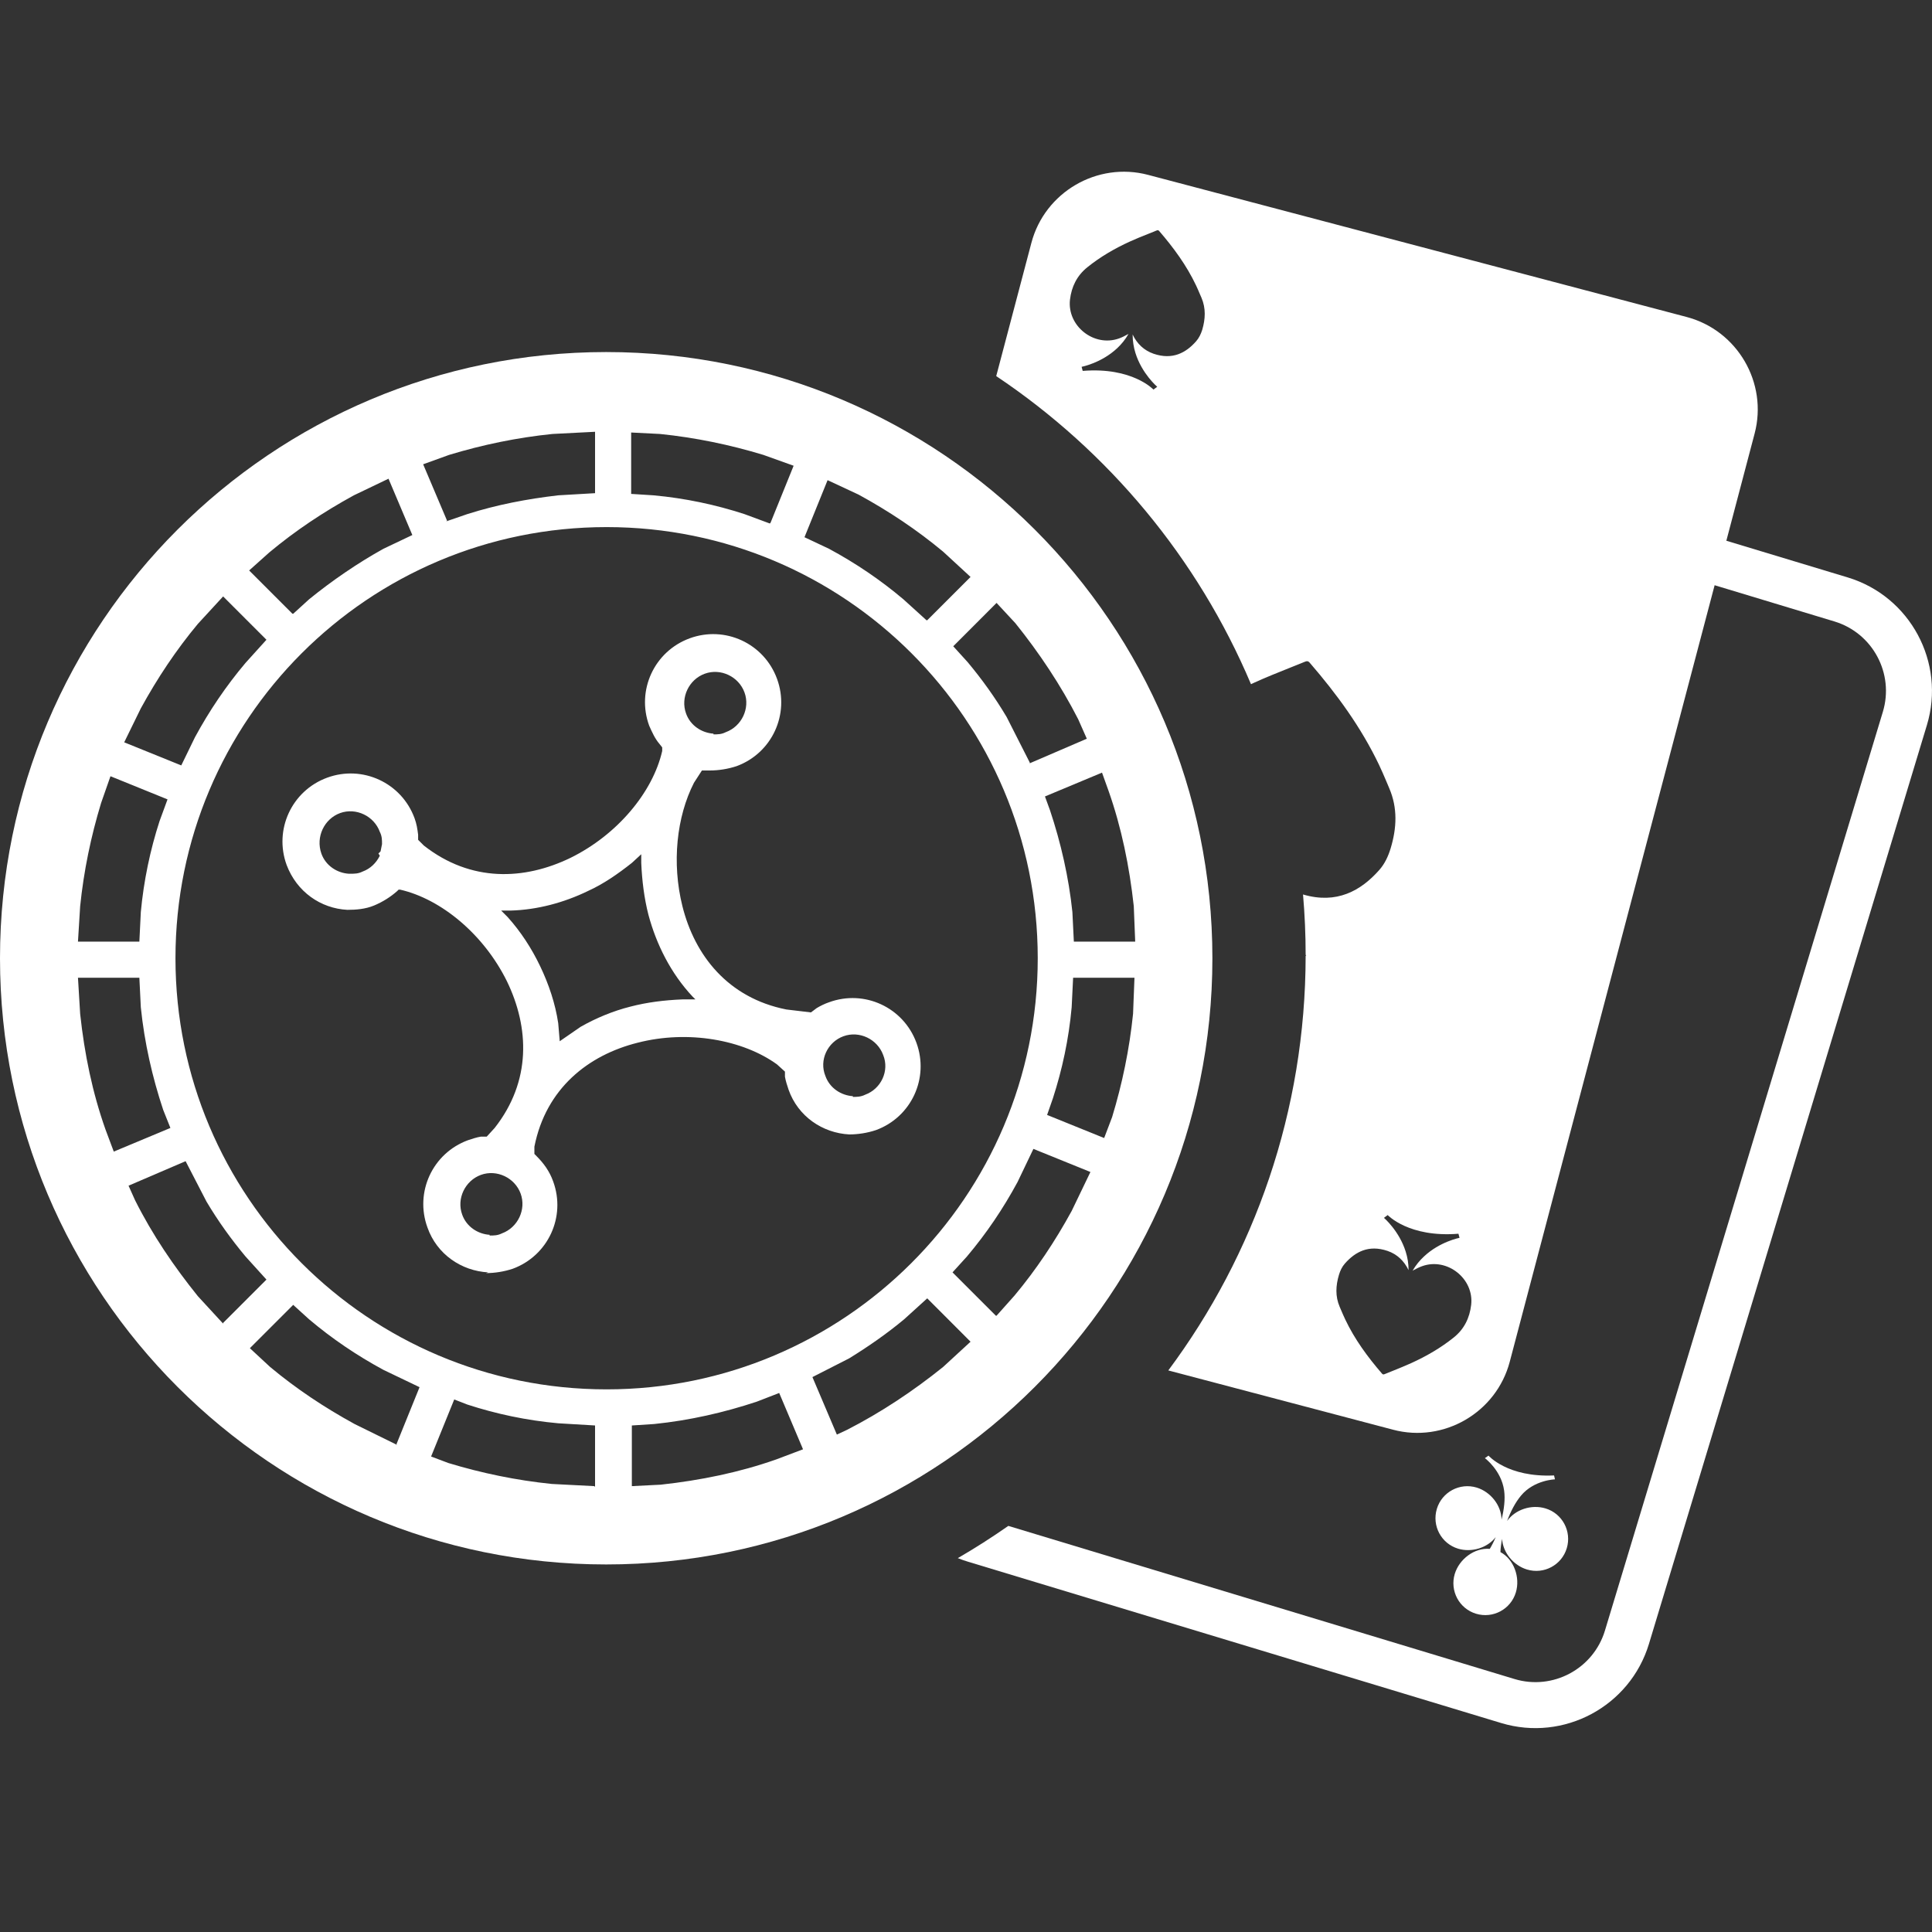 <svg width="45" height="45" viewBox="0 0 45 45" fill="none" xmlns="http://www.w3.org/2000/svg">
<rect x="0" y="0" width="45" height="45" fill="#333333" stroke="none"/>
<path fill-rule="evenodd" clip-rule="evenodd" d="M39.285 7.383L26.741 4.073C25.558 3.761 24.335 4.474 24.023 5.657L23.204 8.76C25.82 10.511 27.898 13.003 29.138 15.936C29.166 15.923 29.195 15.909 29.224 15.896C29.486 15.777 29.753 15.67 30.021 15.563C30.145 15.514 30.269 15.464 30.392 15.414C30.435 15.395 30.467 15.392 30.504 15.434C31.136 16.165 31.703 16.94 32.121 17.816C32.181 17.942 32.236 18.071 32.291 18.2C32.313 18.253 32.336 18.306 32.358 18.359C32.557 18.822 32.533 19.29 32.39 19.762C32.334 19.945 32.255 20.116 32.13 20.259C31.698 20.75 31.132 21.065 30.35 20.834C30.39 21.297 30.411 21.767 30.411 22.241C30.42 22.248 30.425 22.253 30.425 22.253L30.411 22.263C30.408 25.882 29.219 29.224 27.212 31.92L32.448 33.301C33.63 33.614 34.853 32.901 35.165 31.718L39.937 13.631L42.728 14.475C43.62 14.745 44.125 15.689 43.855 16.581L37.382 37.98C37.112 38.872 36.168 39.377 35.277 39.108L23.486 35.541C23.105 35.807 22.713 36.058 22.309 36.292C22.387 36.323 22.467 36.351 22.549 36.376L34.966 40.133C36.423 40.573 37.966 39.747 38.407 38.29L44.881 16.89C45.322 15.434 44.495 13.891 43.039 13.45L40.21 12.595L40.868 10.1C41.181 8.918 40.468 7.695 39.285 7.383ZM24.922 6.979C24.958 6.678 25.083 6.421 25.325 6.226C25.629 5.981 25.964 5.787 26.317 5.626C26.459 5.561 26.602 5.504 26.746 5.447C26.81 5.421 26.875 5.395 26.939 5.369C26.963 5.359 26.979 5.358 26.998 5.379C27.334 5.768 27.637 6.181 27.858 6.647C27.889 6.712 27.917 6.778 27.945 6.844C27.959 6.875 27.971 6.905 27.985 6.936C28.09 7.183 28.076 7.431 28.002 7.683C27.971 7.78 27.928 7.871 27.861 7.948C27.624 8.218 27.31 8.389 26.871 8.24C26.645 8.162 26.483 8.006 26.381 7.791C26.381 7.945 26.406 8.09 26.446 8.22C26.597 8.706 26.954 9.009 26.954 9.009L26.866 9.074C26.866 9.074 26.374 8.545 25.218 8.639L25.193 8.544C25.193 8.544 25.653 8.457 26.023 8.109C26.12 8.018 26.211 7.908 26.285 7.778L26.26 7.791C26.196 7.825 26.133 7.859 26.067 7.882C25.484 8.093 24.852 7.594 24.922 6.979ZM34.266 30.395C34.23 30.697 34.106 30.954 33.864 31.15C33.56 31.394 33.225 31.588 32.871 31.749C32.735 31.811 32.594 31.867 32.455 31.924C32.386 31.951 32.318 31.978 32.251 32.006C32.226 32.016 32.21 32.017 32.191 31.996C31.854 31.606 31.552 31.195 31.331 30.728C31.293 30.647 31.257 30.564 31.222 30.481L31.204 30.439C31.098 30.193 31.112 29.944 31.187 29.693C31.216 29.596 31.259 29.504 31.327 29.428C31.566 29.158 31.879 28.987 32.318 29.136C32.543 29.213 32.705 29.37 32.808 29.584C32.809 29.429 32.783 29.286 32.742 29.155C32.591 28.67 32.235 28.366 32.235 28.366L32.322 28.301C32.322 28.301 32.815 28.83 33.97 28.736L33.995 28.83L33.996 28.831C33.996 28.831 33.536 28.919 33.166 29.267C33.069 29.357 32.977 29.467 32.902 29.597L32.926 29.584C32.992 29.549 33.055 29.516 33.123 29.492C33.704 29.282 34.338 29.781 34.266 30.395Z" fill="white"/>
<path d="M33.467 35.144C33.586 34.751 34 34.53 34.394 34.648C34.721 34.748 34.969 35.064 34.974 35.394C35.033 35.158 35.062 34.916 35.034 34.717C34.969 34.246 34.586 33.963 34.586 33.963L34.67 33.904C34.67 33.904 35.113 34.416 36.197 34.366L36.218 34.457C36.218 34.457 35.732 34.47 35.427 34.836C35.295 34.994 35.185 35.206 35.104 35.426C35.293 35.159 35.672 35.035 35.998 35.134C36.39 35.252 36.612 35.668 36.493 36.061C36.375 36.454 35.96 36.676 35.567 36.557C35.25 36.461 35.006 36.162 34.986 35.843C34.965 35.952 34.952 36.057 34.948 36.151C35.262 36.32 35.413 36.74 35.307 37.091C35.188 37.484 34.773 37.706 34.38 37.587C33.987 37.468 33.766 37.054 33.884 36.66C33.99 36.311 34.346 36.046 34.7 36.076C34.748 35.997 34.795 35.905 34.838 35.803C34.643 36.054 34.277 36.166 33.963 36.072C33.569 35.953 33.348 35.538 33.467 35.144Z" fill="white"/>
<path fill-rule="evenodd" clip-rule="evenodd" d="M9.957 28.593C10.176 29.215 10.748 29.602 11.37 29.636L11.32 29.653C11.522 29.653 11.74 29.619 11.942 29.552C12.766 29.249 13.187 28.341 12.884 27.517C12.8 27.281 12.665 27.096 12.497 26.928L12.447 26.877V26.709C12.716 25.347 13.708 24.573 14.852 24.287C16.029 23.984 17.308 24.22 18.098 24.792L18.283 24.96V25.078C18.3 25.179 18.334 25.279 18.367 25.38C18.586 26.003 19.158 26.39 19.78 26.423C19.982 26.423 20.201 26.39 20.403 26.322C21.227 26.02 21.648 25.111 21.345 24.287C21.042 23.463 20.134 23.042 19.309 23.345C19.209 23.379 19.108 23.429 19.023 23.48L18.889 23.581L18.317 23.513C16.955 23.244 16.181 22.252 15.895 21.108C15.643 20.099 15.76 19.022 16.164 18.232L16.349 17.946H16.534C16.736 17.946 16.955 17.912 17.157 17.845C17.981 17.542 18.401 16.634 18.098 15.81C17.796 14.986 16.887 14.565 16.063 14.868C15.239 15.171 14.819 16.079 15.121 16.903C15.188 17.054 15.256 17.206 15.357 17.323L15.424 17.408V17.492C15.205 18.451 14.381 19.443 13.288 19.981C12.211 20.503 10.967 20.553 9.873 19.695L9.739 19.561V19.443C9.722 19.308 9.705 19.191 9.655 19.056C9.352 18.232 8.444 17.811 7.619 18.114C6.795 18.417 6.375 19.325 6.677 20.149C6.913 20.772 7.468 21.159 8.09 21.192C8.292 21.192 8.511 21.175 8.713 21.091C8.915 21.007 9.1 20.889 9.251 20.755L9.285 20.721H9.318C10.277 20.94 11.269 21.764 11.808 22.857C12.329 23.934 12.38 25.179 11.522 26.272L11.337 26.474H11.202C11.101 26.491 11 26.524 10.899 26.558C10.075 26.861 9.655 27.769 9.957 28.593ZM11.69 28.728C11.589 28.778 11.505 28.778 11.404 28.778V28.761C11.135 28.744 10.866 28.576 10.765 28.29C10.63 27.92 10.832 27.5 11.202 27.365C11.572 27.231 11.993 27.433 12.127 27.802C12.262 28.173 12.06 28.593 11.69 28.728ZM20.151 25.498C20.05 25.549 19.949 25.549 19.865 25.549V25.532C19.595 25.515 19.326 25.347 19.225 25.061C19.074 24.691 19.276 24.27 19.646 24.136C20.016 24.001 20.436 24.203 20.571 24.573C20.722 24.943 20.52 25.364 20.151 25.498ZM13.523 23.917L13.036 24.253V24.237L13.002 23.833C12.935 23.379 12.783 22.925 12.581 22.504C12.38 22.084 12.127 21.697 11.824 21.36L11.673 21.209H11.892C12.514 21.192 13.136 21.024 13.691 20.755C14.062 20.587 14.398 20.351 14.717 20.099L14.936 19.897V20.099C14.953 20.503 15.004 20.923 15.104 21.31C15.289 22 15.626 22.672 16.13 23.211L16.198 23.278H15.895C15.475 23.295 15.071 23.345 14.684 23.446C14.28 23.547 13.877 23.715 13.523 23.917ZM8.444 20.301C8.343 20.351 8.259 20.351 8.158 20.351H8.124C7.855 20.334 7.586 20.166 7.485 19.88C7.35 19.493 7.552 19.073 7.922 18.938C8.292 18.804 8.713 19.006 8.847 19.376C8.898 19.477 8.898 19.561 8.898 19.662L8.864 19.83L8.814 19.88L8.847 19.931C8.763 20.099 8.629 20.233 8.444 20.301ZM16.904 17.054C16.803 17.105 16.719 17.105 16.618 17.105V17.088C16.349 17.071 16.08 16.903 15.979 16.617C15.845 16.247 16.046 15.826 16.416 15.692C16.786 15.557 17.207 15.759 17.341 16.129C17.476 16.499 17.274 16.92 16.904 17.054Z" fill="white"/>
<path fill-rule="evenodd" clip-rule="evenodd" d="M28.239 22.319C28.239 30.117 21.917 36.439 14.119 36.439C6.321 36.439 0 30.117 0 22.319C0 14.521 6.321 8.2 14.119 8.2C21.917 8.2 28.239 14.521 28.239 22.319ZM13.86 33.202V34.632L13.843 34.615L12.851 34.564C12.026 34.48 11.219 34.312 10.445 34.077L10.041 33.925L10.58 32.596L10.883 32.714C11.555 32.933 12.262 33.084 13.002 33.151L13.86 33.202ZM15.39 34.581L14.717 34.615V33.202L15.239 33.168C16.063 33.084 16.87 32.899 17.628 32.647L18.149 32.445L18.704 33.757L18.082 33.992C17.224 34.295 16.316 34.48 15.39 34.581ZM9.772 32.31L9.234 33.639L9.251 33.656L8.259 33.168C7.552 32.781 6.896 32.344 6.291 31.839L5.82 31.402L6.829 30.393L7.199 30.729C7.737 31.183 8.309 31.57 8.931 31.907L9.772 32.31ZM19.492 33.414L19.73 33.303C20.52 32.899 21.277 32.395 21.967 31.839L22.606 31.251L21.597 30.241L21.059 30.729C20.655 31.066 20.218 31.368 19.78 31.638L18.923 32.075L19.492 33.414ZM24.171 22.319C24.171 27.87 19.663 32.361 14.129 32.361C8.578 32.361 4.087 27.87 4.087 22.319C4.087 16.768 8.578 12.277 14.129 12.277C19.68 12.277 24.171 16.768 24.171 22.319ZM6.206 29.804L5.197 30.813V30.83L4.609 30.191C4.053 29.501 3.549 28.761 3.145 27.954L2.994 27.617L4.323 27.046L4.81 27.988C5.08 28.442 5.382 28.862 5.719 29.266L6.206 29.804ZM23.632 30.174L23.212 30.645H23.195L22.186 29.636L22.522 29.266C22.976 28.728 23.363 28.156 23.7 27.533L24.07 26.76L25.398 27.298L24.961 28.206C24.574 28.913 24.137 29.569 23.632 30.174ZM2.65 26.823L3.969 26.272L3.801 25.851C3.549 25.095 3.364 24.287 3.28 23.463L3.246 22.773H1.816L1.867 23.614C1.968 24.556 2.153 25.448 2.456 26.305L2.65 26.823ZM25.903 26.02L25.718 26.507L24.389 25.969L24.524 25.582C24.742 24.909 24.894 24.203 24.961 23.463L24.995 22.773H26.424L26.391 23.614C26.307 24.439 26.139 25.246 25.903 26.02ZM3.28 21.243L3.246 21.932H1.816L1.867 21.108C1.951 20.284 2.119 19.477 2.355 18.703L2.573 18.08L3.902 18.619L3.717 19.123C3.498 19.796 3.347 20.519 3.28 21.243ZM26.408 21.108L26.441 21.932H25.012L24.978 21.243C24.894 20.435 24.709 19.628 24.456 18.871L24.339 18.551L25.668 17.996L25.819 18.417C26.122 19.275 26.307 20.183 26.408 21.108ZM4.541 17.172L4.222 17.828L2.893 17.29L3.28 16.499C3.667 15.793 4.104 15.137 4.609 14.531L5.197 13.892L6.206 14.901L5.719 15.44C5.265 15.978 4.878 16.55 4.541 17.172ZM25.314 17.206L23.985 17.778V17.761L23.447 16.701C23.178 16.247 22.875 15.826 22.539 15.423L22.203 15.053L23.212 14.043L23.649 14.514C24.204 15.204 24.709 15.961 25.113 16.752L25.314 17.206ZM22.606 13.438L21.597 14.447H21.58L21.042 13.959C20.504 13.505 19.932 13.118 19.309 12.782L18.738 12.513L19.276 11.184L19.999 11.521C20.706 11.907 21.362 12.345 21.967 12.849L22.606 13.438ZM7.199 13.959L6.829 14.296H6.812L5.803 13.287L6.274 12.866C6.879 12.361 7.535 11.924 8.242 11.537L9.049 11.15L9.604 12.462L8.931 12.782C8.326 13.118 7.737 13.522 7.199 13.959ZM18.485 10.848L17.947 12.177L17.93 12.193L17.341 11.975C16.669 11.756 15.962 11.605 15.222 11.537L14.701 11.504V10.074L15.373 10.108C16.198 10.192 17.005 10.36 17.779 10.595L18.485 10.848ZM10.883 11.975L10.395 12.143L10.412 12.126L9.856 10.814L10.462 10.595C11.236 10.36 12.043 10.192 12.867 10.108L13.86 10.057V11.487L13.002 11.537C12.279 11.621 11.572 11.756 10.883 11.975Z" fill="white"/>
</svg>
